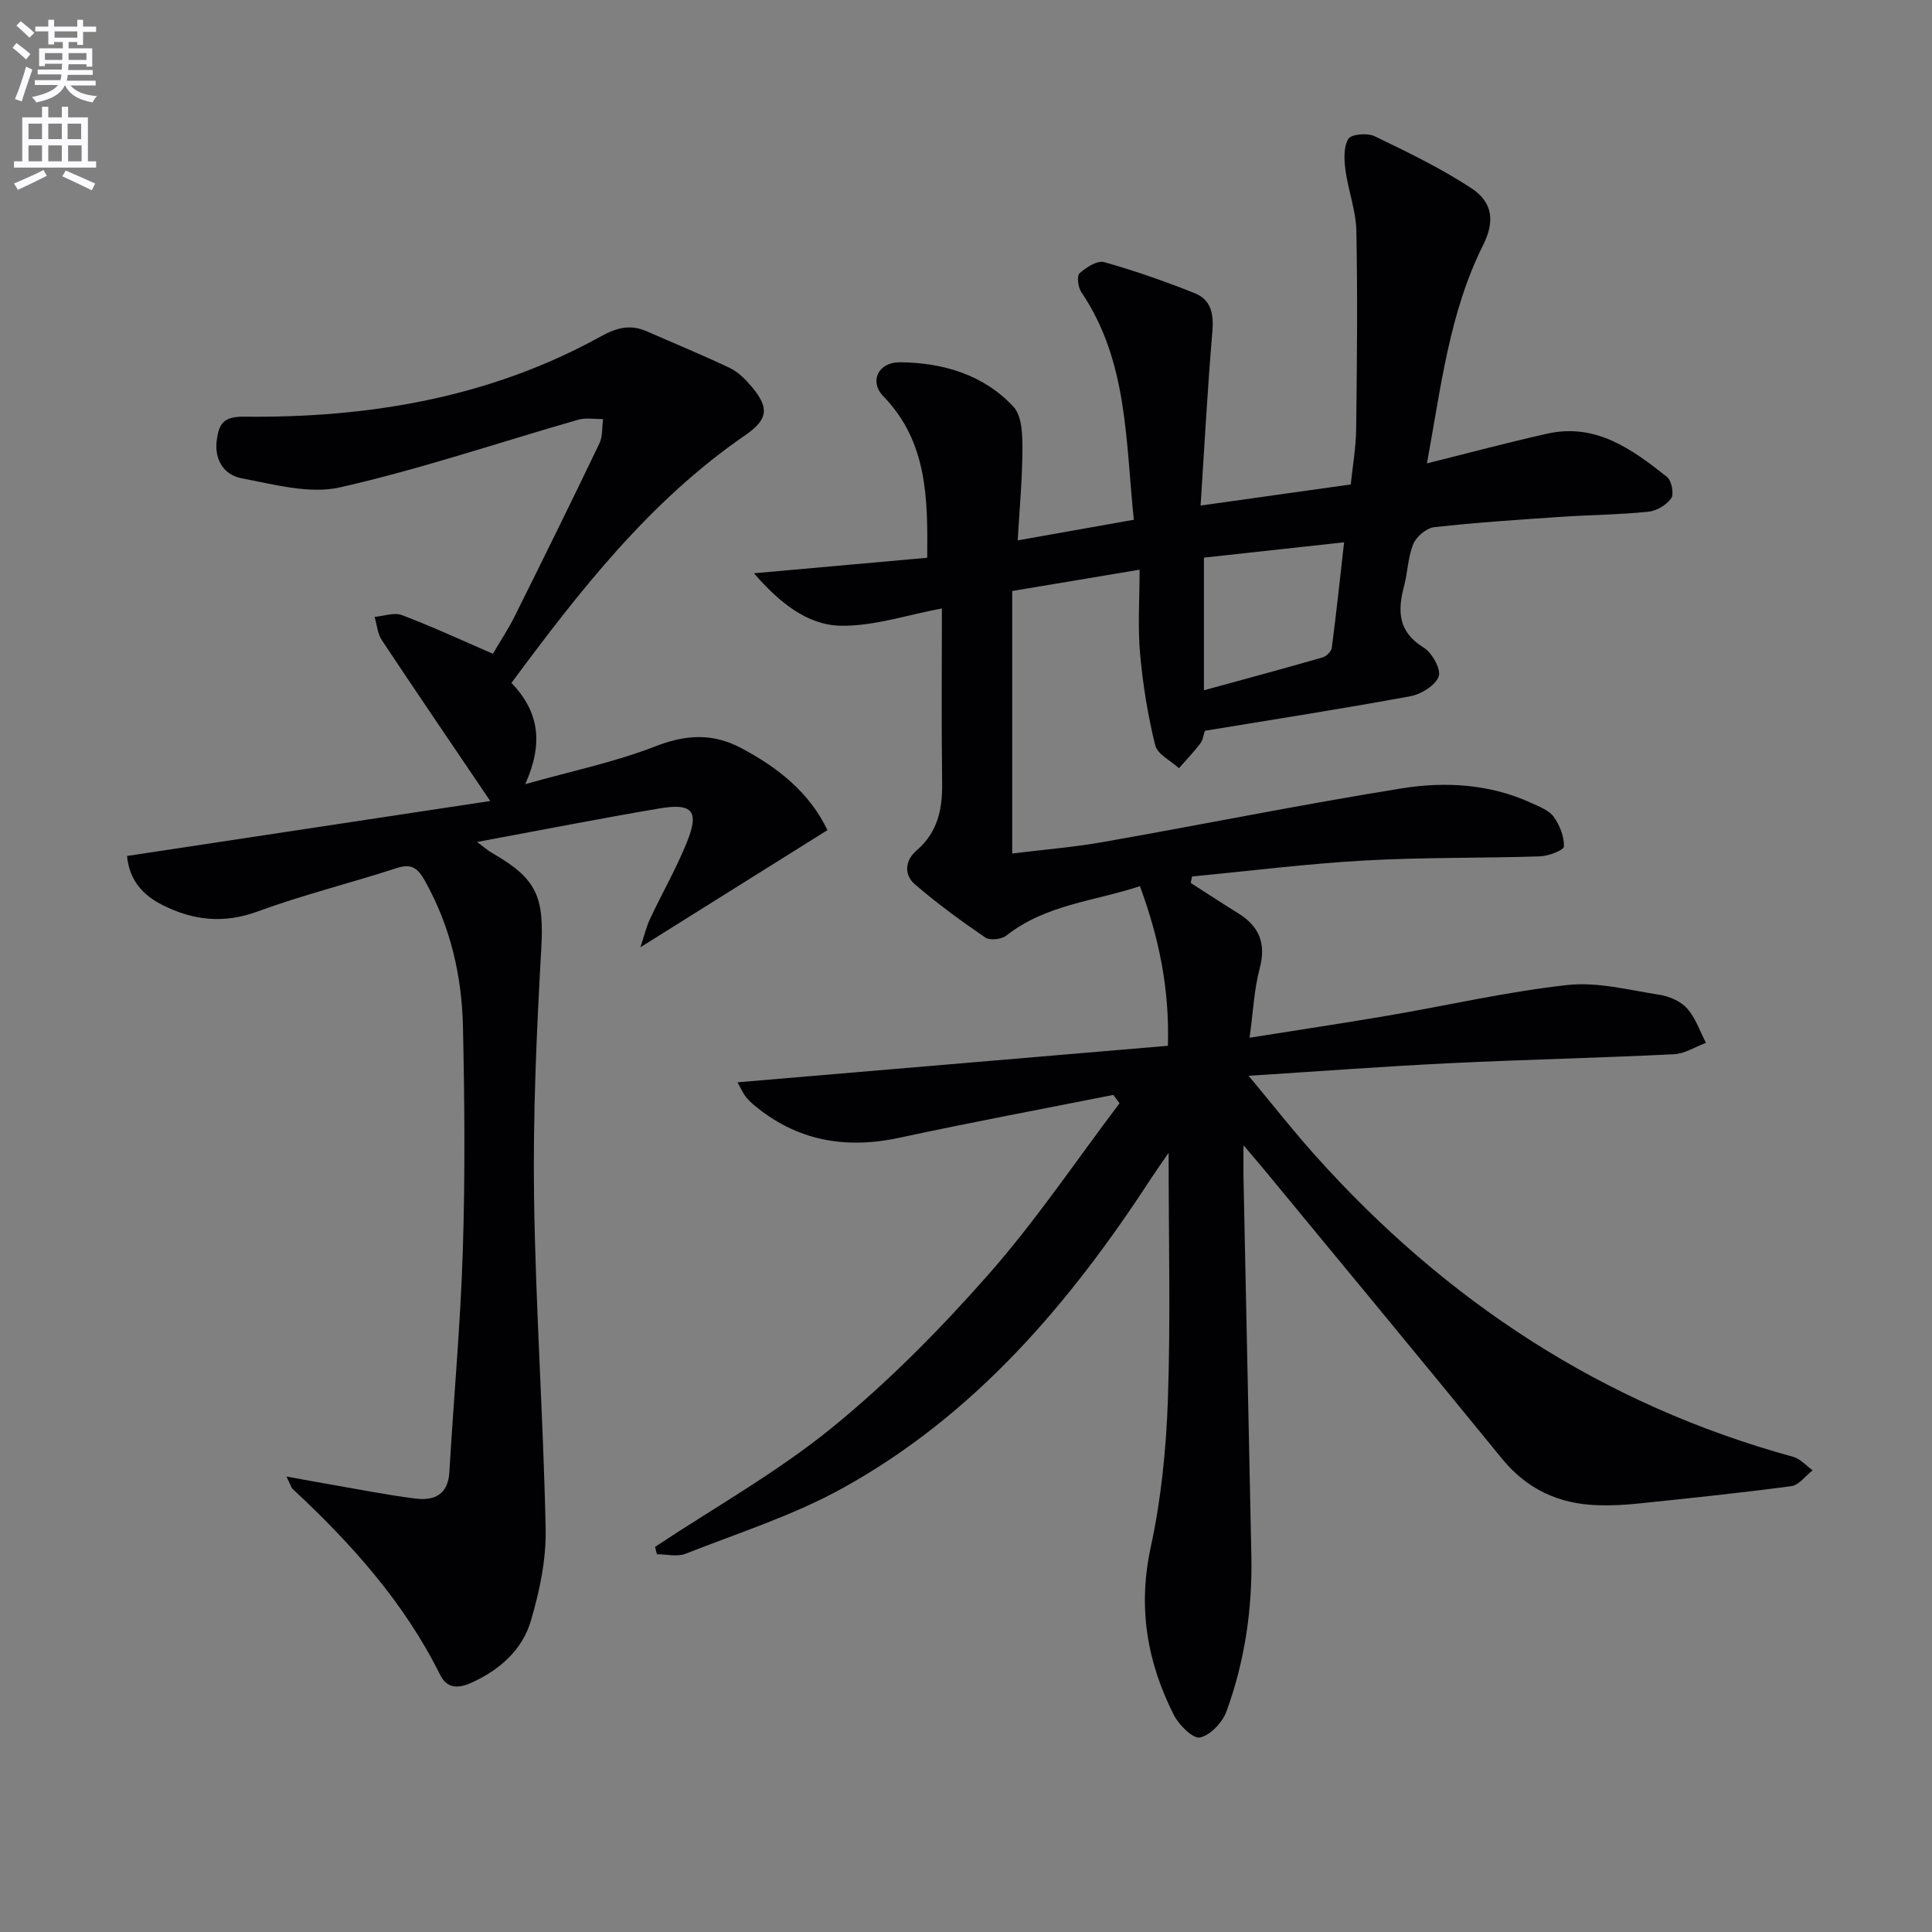 <svg enable-background="new 0 0 400 400" viewBox="0 0 400 400" xmlns="http://www.w3.org/2000/svg"><rect x="0" y="0" width="400" height="400" fill="#808080" stroke="none"/><path d="m2.6 9.9.8-1c.9.7 1.9 1.4 2.9 2.3l-.9 1.1c-1.1-1-2-1.8-2.8-2.4zm.5 10.6c.9-2.1 1.6-4.3 2.3-6.7.4.2.8.4 1.3.6-.7 2.1-1.5 4.3-2.2 6.6zm.3-15.2.9-.9c1 .8 2 1.6 2.8 2.4l-1 1c-.9-.9-1.8-1.7-2.7-2.5zm12.6-1.2h1.2v1.4h2.7v1.1h-2.7v2.7h-1.2v-.6h-1.8v1.3h4.9v3.8h-1.2v-.5h-3.7c0 .4-.1.9-.1 1.2h5.1v1h-5.2c0 .5-.1.9-.2 1.2h6v1h-5.2c1.1 1.3 2.9 2 5.5 2.2-.4.4-.7.8-.9 1.3-2.9-.5-4.8-1.6-5.7-3.5h-.1c-.8 1.7-2.7 2.9-5.9 3.5-.2-.4-.6-.8-.9-1.1 2.8-.6 4.6-1.4 5.4-2.5h-4.8v-1h5.3c.1-.3.2-.7.2-1.2h-4.9v-1h5c0-.4 0-.8.1-1.2h-3.6v.5h-1.2v-3.7h4.9v-1.3h-1.8v.5h-1.2v-2.7h-2.7v-1h2.7v-1.4h1.2v1.4h4.8zm-6.7 8.3h3.6c0-.4 0-.9 0-1.4h-3.6zm1.9-4.6h4.8v-1.3h-4.7v1.3zm6.7 3.2h-3.7v1.4h3.7z" fill="#fbfafc"/><path d="m8.7 22.1h1.3v2.2h2.8v-2.2h1.3v2.2h4.1v9.1h1.7v1.3h-17v-1.3h1.7v-9.1h4.1zm.3 13.1.7 1.2c-1.8.9-3.8 1.9-6 2.9-.2-.4-.5-.8-.8-1.3 2.3-1 4.4-1.9 6.1-2.8zm-3.1-6.4h2.8v-3.2h-2.8zm0 4.6h2.8v-3.3h-2.8zm4.1-4.6h2.8v-3.2h-2.8zm0 4.6h2.8v-3.3h-2.8zm3.6 1.9c2.1.9 4.1 1.8 6.1 2.7l-.7 1.4c-2.2-1.1-4.2-2-6.1-2.9zm3.2-9.7h-2.8v3.2h2.8zm-2.7 7.8h2.8v-3.3h-2.8z" fill="#fbfafc"/><g fill="#010104"><path d="m135.62 320.26c12.29-8.15 25.29-15.43 36.67-24.7 11.68-9.51 22.41-20.41 32.39-31.73 9.8-11.13 18.13-23.55 27.11-35.41-.43-.58-.86-1.15-1.29-1.73-14.75 2.93-29.54 5.69-44.24 8.86-11.27 2.43-21.38.65-30.28-6.87-.63-.53-1.23-1.14-1.72-1.8-.48-.65-.8-1.42-1.56-2.8 29.89-2.54 59.31-5.03 89.1-7.56.35-11.8-1.81-22.2-5.79-33.05-9.47 3.13-19.51 3.8-27.65 10.23-.99.79-3.4 1.06-4.35.41-5.03-3.44-9.98-7.04-14.59-11.02-2.31-1.99-2.06-4.95.36-7.02 4.33-3.72 5.35-8.47 5.28-13.9-.16-12.15-.05-24.3-.05-36.2-7.16 1.33-14.06 3.69-20.91 3.58-7.03-.12-12.78-4.85-18-10.86 11.84-1.06 23.68-2.12 35.87-3.21.12-12.32.05-24-9.09-33.45-2.96-3.06-1.08-7.09 3.52-7.03 8.87.11 17.27 2.56 23.44 9.23 1.76 1.9 1.85 5.8 1.84 8.77-.02 6.25-.61 12.5-.98 18.88 8.39-1.49 16.01-2.84 24.05-4.27-1.73-16.34-1.2-32.86-10.89-47.15-.67-.99-.95-3.35-.34-3.89 1.36-1.22 3.66-2.7 5.08-2.3 6.37 1.79 12.64 3.99 18.79 6.45 3.33 1.33 3.93 4.29 3.62 7.89-1.01 11.88-1.64 23.79-2.44 36.06 10.7-1.5 20.62-2.9 31.09-4.37.37-3.67 1.07-7.57 1.12-11.49.17-13.66.31-27.33.04-40.98-.08-4.22-1.69-8.39-2.26-12.63-.28-2.15-.41-4.77.6-6.45.58-.97 3.93-1.27 5.41-.56 6.82 3.28 13.69 6.61 20.01 10.74 4.53 2.96 4.92 6.94 2.48 11.82-7.03 14.06-8.71 29.43-11.63 45.19 8.72-2.17 16.79-4.34 24.94-6.16 10.05-2.24 17.56 3.24 24.77 8.97.95.76 1.49 3.55.86 4.43-.99 1.4-3.07 2.61-4.81 2.78-5.95.6-11.95.64-17.92 1.04-8.79.6-17.59 1.17-26.34 2.15-1.6.18-3.68 1.94-4.32 3.48-1.12 2.7-1.15 5.83-1.91 8.7-1.37 5.15-1.27 9.47 4.03 12.73 1.75 1.07 3.67 4.49 3.14 5.98-.68 1.88-3.64 3.7-5.88 4.11-14.03 2.59-28.14 4.78-42.54 7.15-.28.84-.38 1.9-.93 2.62-1.37 1.79-2.94 3.43-4.43 5.13-1.71-1.57-4.46-2.88-4.92-4.76-1.53-6.22-2.57-12.61-3.13-19-.5-5.59-.1-11.25-.1-17.34-9.07 1.52-17.54 2.93-26.37 4.41v54.35c6.3-.78 12.65-1.29 18.89-2.39 20.58-3.63 41.08-7.77 61.71-11.09 9.05-1.46 18.3-.93 26.93 3.04 1.64.76 3.61 1.5 4.59 2.85 1.24 1.72 2.15 4.07 2.11 6.13-.02.75-3.17 1.99-4.93 2.05-12.13.39-24.3.18-36.41.86-11.91.67-23.78 2.17-35.66 3.3-.09.45-.18.9-.27 1.35 3.27 2.09 6.51 4.22 9.8 6.26 4.39 2.71 5.86 6.26 4.47 11.45-1.14 4.26-1.32 8.77-2.09 14.33 10.03-1.6 19.28-2.98 28.5-4.55 12.43-2.12 24.77-4.98 37.28-6.36 6.24-.69 12.79 1.04 19.14 2.03 2.03.32 4.36 1.34 5.68 2.83 1.75 1.97 2.63 4.7 3.89 7.11-2.21.82-4.38 2.25-6.62 2.36-15.45.76-30.92 1.1-46.36 1.85-13.42.65-26.82 1.66-41.71 2.61 5.11 6.13 9.24 11.41 13.7 16.39 27.06 30.25 59.68 51.72 99.05 62.5 1.48.41 2.69 1.83 4.03 2.79-1.46 1.13-2.82 3.06-4.41 3.28-10.54 1.41-21.12 2.5-31.69 3.6-2.77.29-5.59.44-8.37.35-8.06-.25-14.69-3.29-19.91-9.71-16.3-20-32.77-39.86-49.18-59.77-1.04-1.26-2.12-2.5-4.28-5.05 0 3.18-.03 4.89 0 6.59.54 26.12 1.09 52.25 1.63 78.37.23 11.06-1.36 21.88-5.15 32.25-.83 2.28-3.32 4.94-5.48 5.41-1.45.31-4.36-2.58-5.42-4.66-5.55-10.96-7.48-22.3-4.79-34.7 2.17-10 3.21-20.38 3.56-30.63.57-16.45.15-32.94.15-51.07-1.79 2.61-2.77 3.99-3.69 5.4-16.81 25.81-36.48 48.94-63.83 64.05-10.22 5.65-21.59 9.27-32.52 13.58-1.71.67-3.92.09-5.9.09-.14-.52-.26-1.02-.39-1.53zm142.66-207.98c-10.14 1.11-19.45 2.13-29.02 3.17v27.47c8.39-2.3 16.5-4.49 24.57-6.81.78-.23 1.81-1.23 1.9-1.98.94-7.16 1.71-14.35 2.55-21.85z"/><path d="m105.89 141.39c5.87 6.13 6.57 12.65 2.86 20.96 9.6-2.71 18.48-4.54 26.81-7.78 6.37-2.48 11.89-2.88 17.96.34 7.67 4.08 14.09 9.23 17.79 16.96-12.85 8.05-25.32 15.85-38.72 24.25.81-2.43 1.22-4.24 1.99-5.87 2.47-5.25 5.37-10.32 7.56-15.69 2.7-6.62 1.34-8.35-5.62-7.18-12.24 2.07-24.42 4.47-37.75 6.94 1.62 1.2 2.27 1.8 3.01 2.22 9.48 5.41 10.89 9.15 10.28 19.94-.96 17.08-1.73 34.21-1.49 51.3.32 22.94 1.93 45.86 2.4 68.79.13 6.32-1.25 12.86-3.05 18.97-1.8 6.1-6.49 10.24-12.43 12.9-2.8 1.26-5.02 1.02-6.35-1.65-7.44-15.02-18.4-27.2-30.52-38.49-.33-.3-.44-.84-1.31-2.6 3.6.65 6.31 1.16 9.03 1.63 5.88 1.01 11.74 2.19 17.66 2.93 3.88.49 6.77-.77 7.04-5.5.88-15.25 2.3-30.49 2.78-45.75.49-15.48.37-30.99.03-46.47-.23-10.54-2.59-20.7-7.82-30.07-1.41-2.52-2.65-3.8-5.81-2.77-9.6 3.12-19.44 5.55-28.91 9.02-6.97 2.56-13.27 1.85-19.58-1.3-4.07-2.03-6.96-5.11-7.43-10.2 24.99-3.78 50.05-7.57 75.2-11.38-8.01-11.84-15.3-22.53-22.45-33.31-.89-1.34-1.01-3.19-1.49-4.81 1.9-.16 4.05-.98 5.65-.37 6.2 2.34 12.22 5.14 18.83 8 1.4-2.39 3.14-4.98 4.52-7.76 5.92-11.88 11.79-23.79 17.53-35.76.71-1.47.54-3.37.77-5.06-1.72.02-3.55-.33-5.15.13-16.43 4.71-32.66 10.23-49.29 14-6.34 1.44-13.65-.61-20.37-1.87-3.67-.68-5.75-3.86-5.16-7.99.46-3.21 1.28-4.82 5.63-4.77 25.91.28 50.97-3.94 73.97-16.67 3.2-1.77 6.03-2.49 9.38-1.02 5.75 2.53 11.57 4.91 17.24 7.61 1.73.83 3.25 2.36 4.51 3.86 3.75 4.46 3.38 6.82-1.42 10.12-19.67 13.56-34.09 32.01-48.31 51.22z"/></g></svg>
